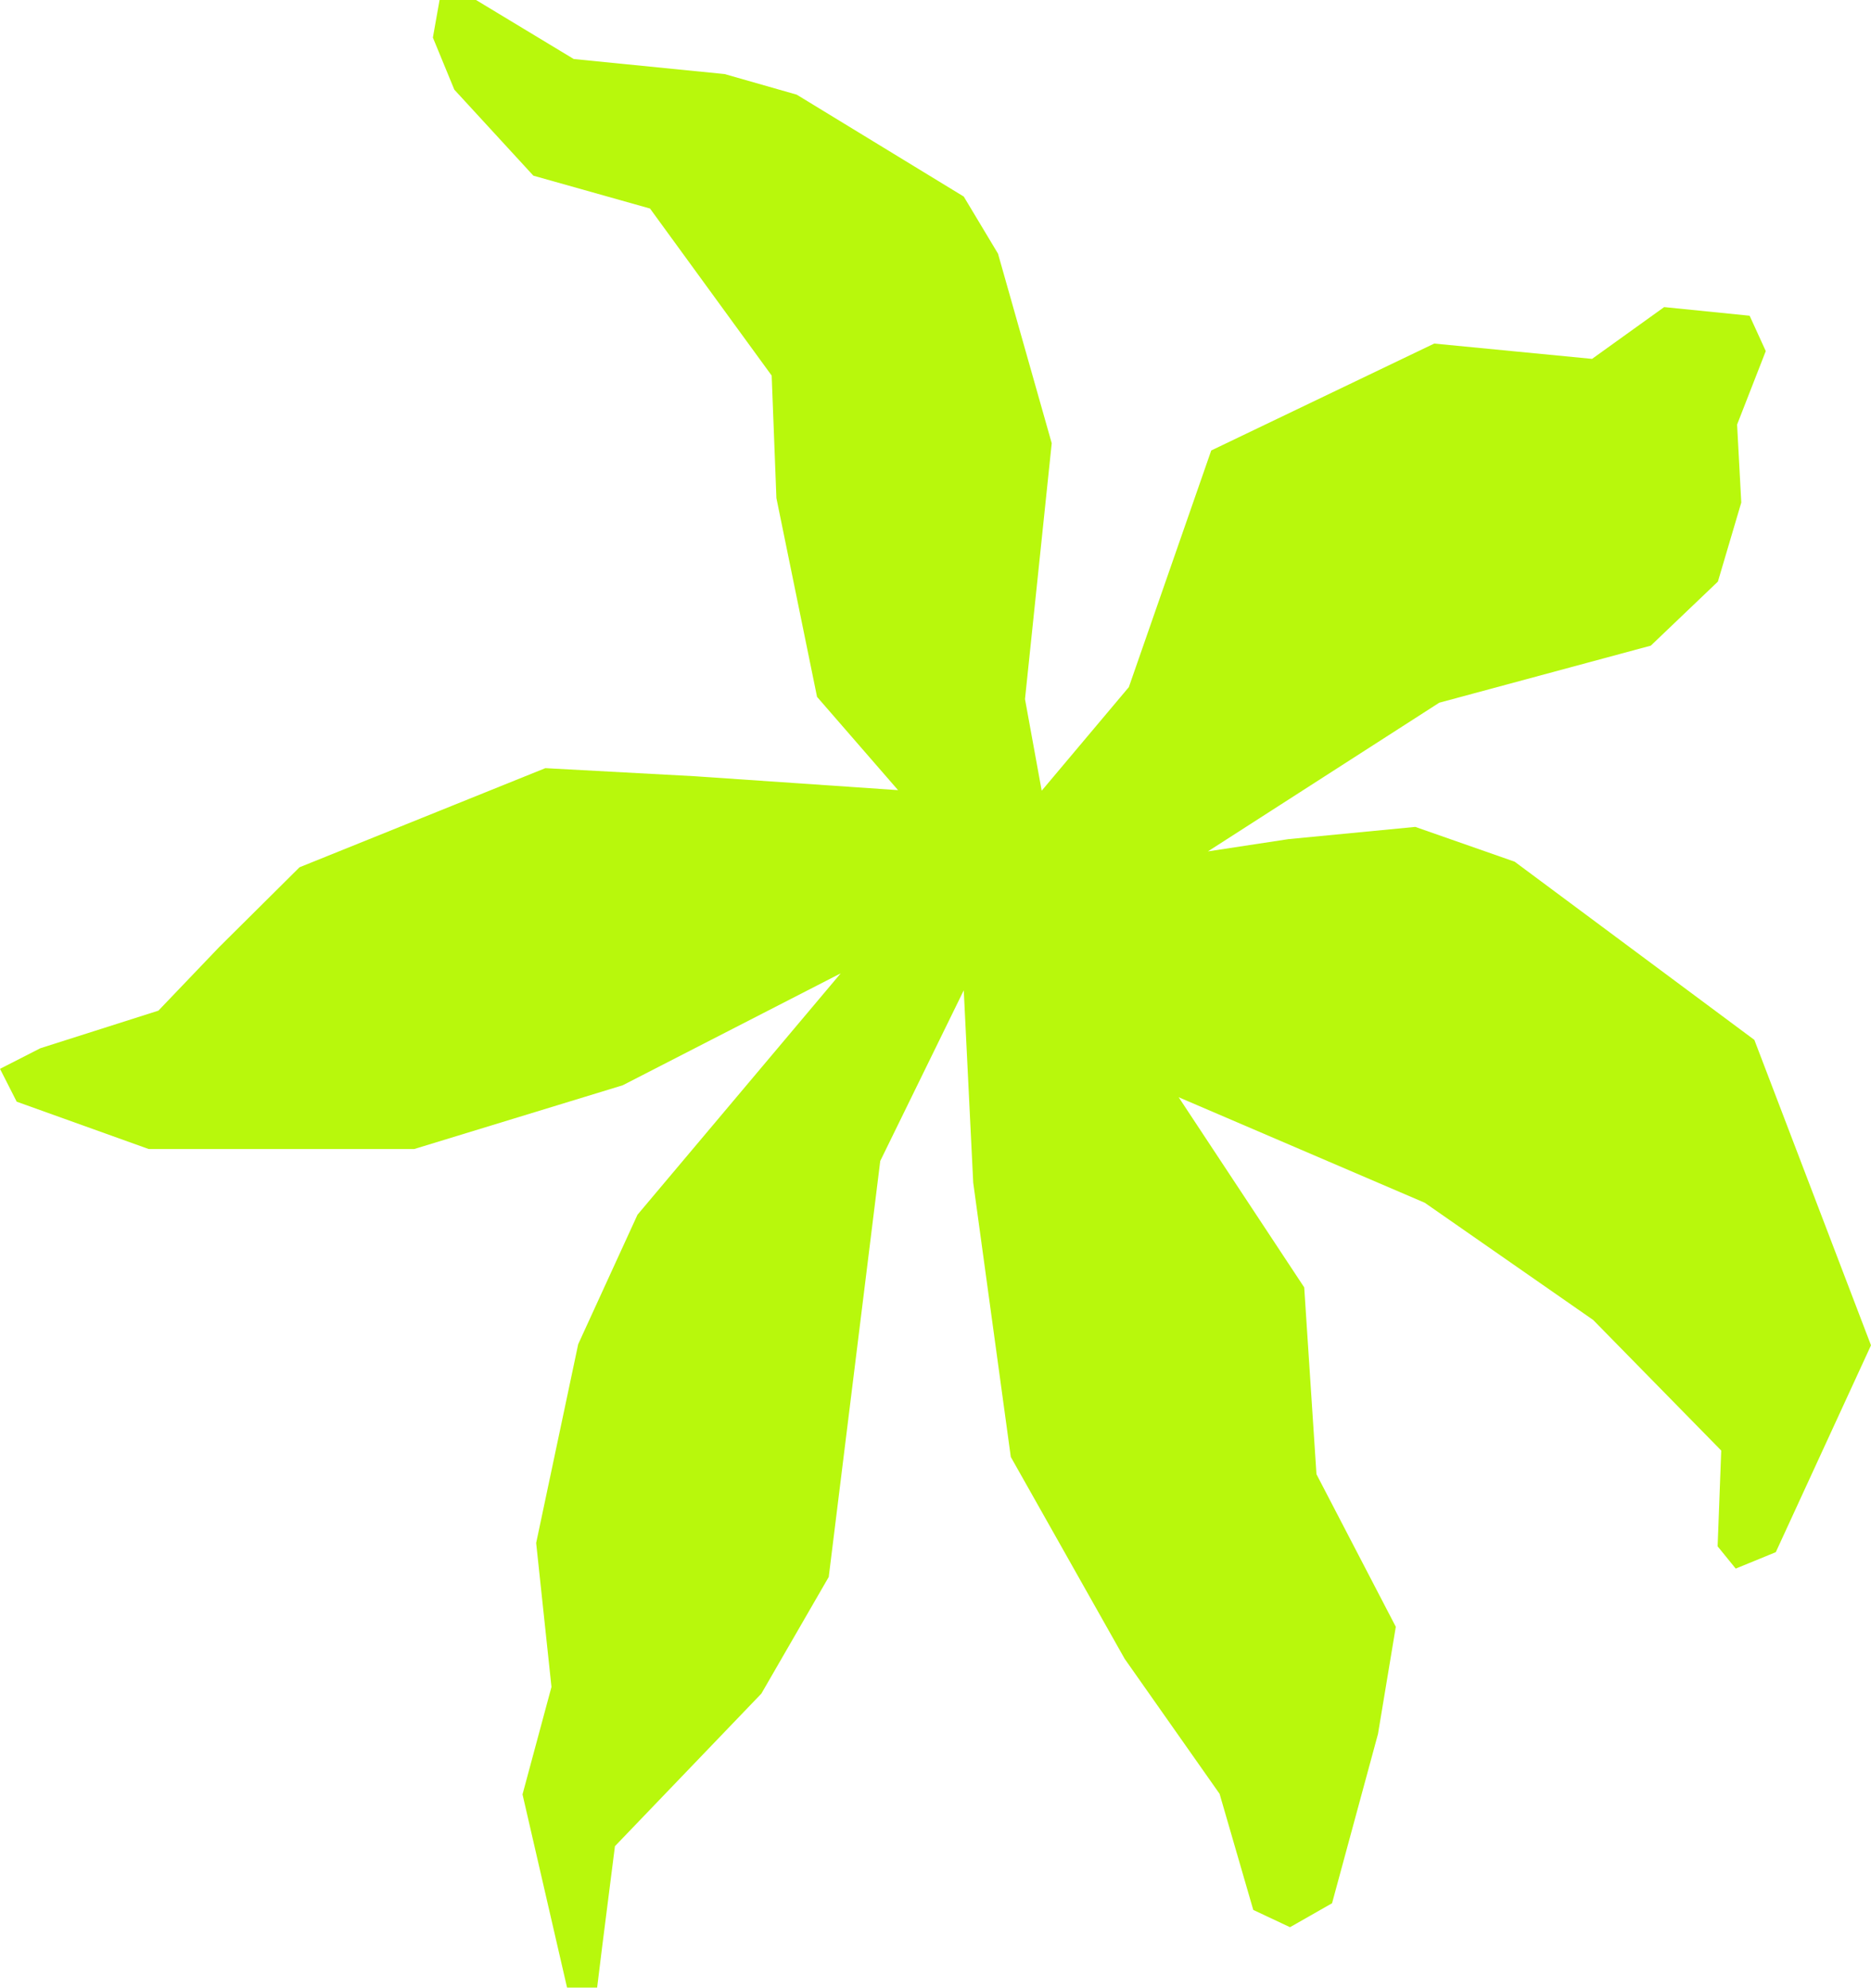 <svg id="Layer_1" data-name="Layer 1" xmlns="http://www.w3.org/2000/svg" viewBox="0 0 67.21 71.4"><defs><style>.cls-1{fill:#b8f80c;}</style></defs><polygon class="cls-1" points="15.79 0 15.55 1.35 16.32 3.22 19.16 6.31 23.35 7.49 27.72 13.49 27.89 17.89 29.35 25.03 32.26 28.38 24.95 27.88 19.59 27.59 10.76 31.15 7.87 34.02 5.69 36.3 1.45 37.65 0 38.39 0.6 39.57 5.34 41.27 14.88 41.27 22.37 38.98 30.2 34.96 22.9 43.63 20.77 48.28 19.26 55.42 19.81 60.59 18.77 64.45 20.37 71.39 21.45 71.39 21.63 69.93 22.09 66.31 27.35 60.83 29.77 56.64 31.62 41.7 34.62 35.57 34.96 42.48 36.31 52.33 40.4 59.58 43.81 64.43 45.02 68.6 46.34 69.22 47.85 68.36 49.5 62.28 50.14 58.43 47.29 52.95 46.85 46.24 42.34 39.41 51.18 43.2 57.23 47.41 61.83 52.1 61.7 55.54 62.35 56.34 63.79 55.75 67.21 48.32 63.02 37.35 54.41 30.95 50.84 29.7 46.28 30.14 43.39 30.58 51.7 25.24 59.3 23.19 61.71 20.89 62.55 18.05 62.4 15.25 63.43 12.61 62.85 11.34 59.78 11.03 57.19 12.89 51.52 12.34 43.51 16.18 40.55 24.68 37.42 28.4 36.82 25.11 37.78 15.92 35.85 9.11 34.62 7.06 28.62 3.4 26.03 2.66 20.61 2.12 17.1 0 15.79 0"/></svg>